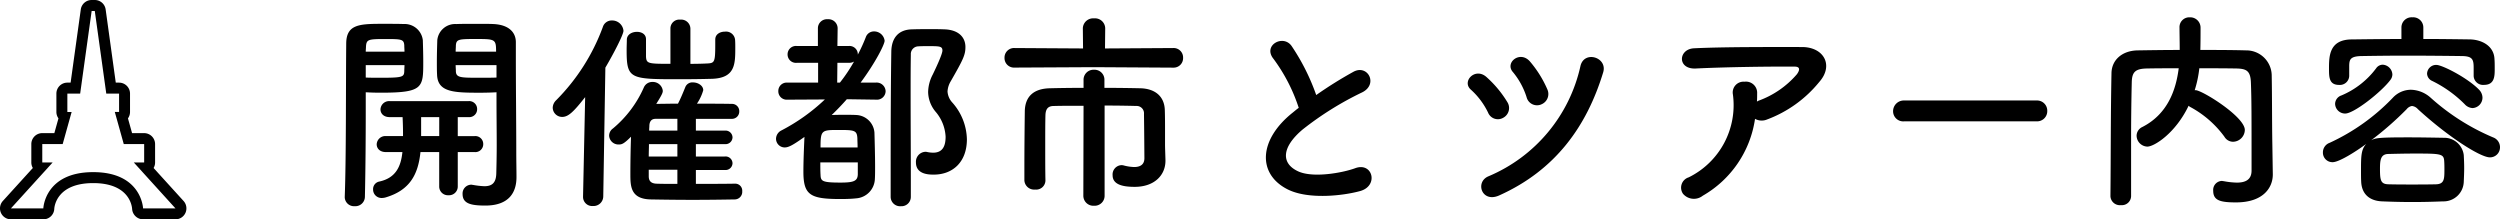 <svg xmlns="http://www.w3.org/2000/svg" width="379.936" height="33.333" viewBox="0 0 379.936 33.333">
  <g id="h2_2" transform="translate(-744 -1959)">
    <path id="h2" d="M-140.544-14.976v1.312c0,2.016.032,4.448.032,6.752,0,1.5-.032,2.976-.064,4.256C-140.608-1.088-141.344-.7-142.4-.7A12.369,12.369,0,0,1-144.128-.9c-.1,0-.16-.032-.256-.032A1.338,1.338,0,0,0-145.7.48c0,1.472,1.28,1.76,3.456,1.76,3.616,0,4.736-2.016,4.736-4.32,0-1.12-.032-2.464-.032-4,0-4.1-.064-9.344-.064-14.144v-2.368c0-1.408-.96-2.624-3.36-2.752-.544-.032-1.44-.032-2.4-.032-1.312,0-2.688,0-3.3.032a2.723,2.723,0,0,0-2.88,2.464c-.032,1.088-.064,2.208-.064,3.3,0,.672,0,1.344.032,1.952.1,2.688,2.624,2.72,6.656,2.72C-141.984-14.912-141.12-14.944-140.544-14.976Zm-3.328,9.088A1.2,1.2,0,0,0-142.56-7.1a1.2,1.2,0,0,0-1.312-1.216h-2.56V-11.2h1.632a1.2,1.2,0,0,0,1.312-1.216,1.2,1.2,0,0,0-1.312-1.216h-11.968a1.312,1.312,0,0,0-1.408,1.248c0,.608.448,1.184,1.408,1.184h1.952c.032.736.064,1.536.064,2.368v.512h-2.592a1.312,1.312,0,0,0-1.408,1.248c0,.608.448,1.184,1.408,1.184h2.5c-.224,2.176-.992,3.936-3.52,4.48A1.164,1.164,0,0,0-159.3-.224a1.284,1.284,0,0,0,1.344,1.312,2.174,2.174,0,0,0,.608-.1c3.616-1.088,4.9-3.456,5.248-6.88h2.848V-.672A1.325,1.325,0,0,0-147.84.672a1.325,1.325,0,0,0,1.408-1.344V-5.888Zm-16.544-9.088c.576.032,1.376.064,2.24.064,6.464,0,6.5-.736,6.5-4.672,0-1.088-.032-2.208-.064-3.3a2.786,2.786,0,0,0-2.944-2.464c-.608-.032-1.92-.032-3.2-.032-3.552,0-5.5.1-5.5,3.04-.064,6.752,0,17.344-.224,23.264V.992a1.408,1.408,0,0,0,1.5,1.344A1.455,1.455,0,0,0-160.544.928c.1-4.576.128-9.408.128-12.992Zm13.664-6.176c0-.32.032-.64.032-.928.064-.96.416-.992,3.072-.992,2.912,0,3.04.032,3.04,1.92Zm6.208,3.936c-.448.032-1.536.032-2.592.032-2.848,0-3.552,0-3.584-.992,0-.288-.032-.608-.032-.928h6.208Zm-19.872-3.936c0-.256.032-.48.032-.7.064-1.152.288-1.216,2.944-1.216,2.464,0,2.816.032,2.88.96,0,.288.032.608.032.96Zm5.888,2.048c0,.32-.032.64-.032.928-.032.864-.256.992-3.424.992-.992,0-1.952,0-2.432-.032V-19.1Zm5.28,10.784H-152V-11.2h2.752ZM-107.3-22.976v.832c0,2.56-.128,2.72-1.12,2.784-.576.032-1.536.064-2.656.064V-24.64a1.4,1.4,0,0,0-1.536-1.376,1.346,1.346,0,0,0-1.5,1.312V-19.3c-3.392,0-3.648-.032-3.712-1.088V-23.04c0-.768-.672-1.12-1.376-1.12-.736,0-1.5.384-1.536,1.152,0,.48-.032,1.056-.032,1.6,0,4.448.48,4.448,8.128,4.448,1.856,0,3.712-.032,4.864-.064,3.52-.128,3.52-2.24,3.52-4.768,0-.384,0-.768-.032-1.184a1.379,1.379,0,0,0-1.536-1.216c-.736,0-1.472.384-1.472,1.184Zm3.008,21.888c-1.792.032-3.9.032-5.952.032V-3.168h4.384a1.058,1.058,0,0,0,1.184-1.024,1.058,1.058,0,0,0-1.184-1.024h-4.384V-7.1h4.384a1.058,1.058,0,0,0,1.184-1.024,1.058,1.058,0,0,0-1.184-1.024h-4.384v-1.792h5.408a1.108,1.108,0,0,0,1.184-1.12,1.1,1.1,0,0,0-1.12-1.152c-1.632-.032-3.456-.032-5.312-.032a7.1,7.1,0,0,0,.96-2.048c0-.7-.8-1.184-1.568-1.184a1.145,1.145,0,0,0-1.152.7c-.48,1.184-.768,1.856-1.12,2.528-1.152,0-2.3.032-3.3.032.928-1.472.992-1.728.992-1.984a1.515,1.515,0,0,0-1.568-1.344,1.384,1.384,0,0,0-1.312.832,17,17,0,0,1-4.7,6.24,1.337,1.337,0,0,0-.576,1.088,1.417,1.417,0,0,0,1.44,1.344c.48,0,.768-.064,1.888-1.184-.064,1.76-.1,3.9-.1,5.632,0,1.856,0,3.84,3.1,3.9,1.792.032,4.064.064,6.368.064,2.272,0,4.576-.032,6.432-.064A1.154,1.154,0,0,0-103.2.064a1.066,1.066,0,0,0-1.056-1.152ZM-127.392.9a1.383,1.383,0,0,0,1.5,1.408A1.479,1.479,0,0,0-124.32.864L-124-18.72c1.248-2.112,2.752-5.024,2.752-5.6a1.722,1.722,0,0,0-1.76-1.568,1.4,1.4,0,0,0-1.376.992,30.824,30.824,0,0,1-7.1,11.136A1.627,1.627,0,0,0-132-12.64a1.427,1.427,0,0,0,1.44,1.408c.928,0,1.728-.768,3.488-3.008l-.32,15.1Zm14.336-10.048h-4.288c0-.288.032-.544.032-.768.032-.768.448-1.024.928-1.024h3.328Zm0,3.936h-4.352c0-.64.032-1.28.032-1.888h4.32Zm0,4.16c-1.184,0-2.272,0-3.168-.032s-1.184-.48-1.184-1.12V-3.2h4.352ZM-74.08-2.464c2.816,0,5.024-1.856,5.024-5.376a8.677,8.677,0,0,0-2.208-5.568A2.725,2.725,0,0,1-72-15.1a3.354,3.354,0,0,1,.48-1.536c1.888-3.3,2.24-4,2.24-5.216,0-1.5-1.056-2.624-3.2-2.688-.7-.032-1.408-.032-2.112-.032-.992,0-1.92,0-2.784.032-2.112.032-3.136,1.344-3.168,3.392-.064,4.192-.1,8.48-.1,22.08a1.438,1.438,0,0,0,1.568,1.408,1.419,1.419,0,0,0,1.5-1.408V-1.7c0-4.48-.032-8.9-.032-13.152,0-1.984,0-3.936.032-5.856a1.164,1.164,0,0,1,1.12-1.248c.448-.032.96-.032,1.472-.032,1.76,0,2.208,0,2.208.672,0,.1,0,.608-1.472,3.648a5.892,5.892,0,0,0-.7,2.656,4.806,4.806,0,0,0,1.12,2.976,6.312,6.312,0,0,1,1.536,3.808c0,1.28-.352,2.432-1.888,2.432a4.5,4.5,0,0,1-.9-.1,1.089,1.089,0,0,0-.32-.032A1.507,1.507,0,0,0-76.8-4.32C-76.8-2.464-74.784-2.464-74.08-2.464Zm-8.8-11.392a1.319,1.319,0,0,0,1.472-1.28,1.371,1.371,0,0,0-1.5-1.312h-2.3c2.208-2.976,3.648-5.792,3.648-6.368A1.608,1.608,0,0,0-83.2-24.224a1.3,1.3,0,0,0-1.216.864A24.985,24.985,0,0,1-85.632-20.7a1.267,1.267,0,0,0-1.344-1.312h-1.76L-88.7-24.7a1.393,1.393,0,0,0-1.5-1.376,1.377,1.377,0,0,0-1.5,1.376v2.688h-3.232a1.269,1.269,0,0,0-1.376,1.28,1.269,1.269,0,0,0,1.376,1.28h3.264v3.008h-4.672a1.269,1.269,0,0,0-1.376,1.28,1.276,1.276,0,0,0,1.376,1.312l5.7-.032a28.948,28.948,0,0,1-6.592,4.7,1.453,1.453,0,0,0-.832,1.248,1.324,1.324,0,0,0,1.312,1.344c.576,0,1.216-.32,3.008-1.6-.064,1.44-.16,3.584-.16,5.28,0,3.584,1.056,4.16,5.664,4.16.864,0,1.728-.032,2.3-.1A3.064,3.064,0,0,0-83.04-1.824c.032-.512.032-1.152.032-1.856,0-1.76-.064-3.9-.1-5.184a2.891,2.891,0,0,0-2.72-2.656c-.48-.032-1.088-.032-1.76-.032-.64,0-1.344,0-2.016.032q1.2-1.152,2.3-2.4l4.384.064Zm-5.888-2.592.032-3.008h1.76a1.365,1.365,0,0,0,.768-.192,24.261,24.261,0,0,1-2.144,3.2ZM-91.3-6.592c0-2.656.16-2.656,2.816-2.656,2.368,0,2.72.064,2.784,1.28,0,.352.032.832.032,1.376Zm5.664,2.272V-2.5c-.032,1.024-.64,1.248-2.624,1.248-2.848,0-3.008-.224-3.04-1.216-.032-.448-.032-1.12-.032-1.856ZM-37.7-18.72a1.443,1.443,0,0,0,1.5-1.5A1.435,1.435,0,0,0-37.7-21.7l-10.368.064.032-3.072a1.549,1.549,0,0,0-1.7-1.5,1.566,1.566,0,0,0-1.7,1.5l.032,3.072-10.4-.064a1.451,1.451,0,0,0-1.536,1.5,1.444,1.444,0,0,0,1.536,1.472l12-.064ZM-51.36.7a1.525,1.525,0,0,0,1.632,1.568A1.517,1.517,0,0,0-48.128.7V-12.96c1.92,0,3.712.032,4.8.064a1.115,1.115,0,0,1,1.184,1.216c.032,2.08.064,6.72.064,6.72,0,1.024-.7,1.344-1.568,1.344a6.947,6.947,0,0,1-1.632-.256A1.2,1.2,0,0,0-45.6-3.9a1.414,1.414,0,0,0-1.312,1.536c0,1.5,1.728,1.76,3.36,1.76,2.976,0,4.672-1.76,4.672-3.968v-.1c-.032-1.184-.064-1.856-.064-2.4V-9.12c0-.928,0-2.048-.032-3.072-.032-2.208-1.536-3.328-3.68-3.392-1.376-.032-3.392-.064-5.5-.064v-1.184A1.509,1.509,0,0,0-49.728-18.4a1.517,1.517,0,0,0-1.6,1.568v1.184c-2.048,0-3.936.032-5.152.064-2.4.064-3.744,1.216-3.776,3.52-.032,2.432-.064,5.728-.064,8.576v1.92A1.487,1.487,0,0,0-58.688-.192,1.409,1.409,0,0,0-57.12-1.536v-.032c-.032-1.536-.032-3.424-.032-5.216s0-3.52.032-4.7c.032-.992.416-1.408,1.28-1.408.992-.032,2.688-.032,4.512-.032Zm32.736-13.312c-.32.224-.608.48-.928.736C-24.736-7.744-24.928-2.56-20.32-.224c3.168,1.6,8.512.96,11.04.256,2.848-.8,1.888-4.48-.8-3.456-1.92.7-6.5,1.536-8.736.416-2.5-1.216-2.4-3.616.768-6.3A48.1,48.1,0,0,1-8.96-14.976c2.464-1.248.8-4.32-1.376-3.1a61.042,61.042,0,0,0-5.632,3.52,32.481,32.481,0,0,0-3.744-7.456c-1.28-1.824-4.416-.1-2.752,1.952A26.023,26.023,0,0,1-18.624-12.608Zm36.832-.512a1.7,1.7,0,0,0,.96-2.272,16.741,16.741,0,0,0-2.624-4.224c-1.5-1.792-3.9.128-2.624,1.568A11.271,11.271,0,0,1,16-14.24,1.636,1.636,0,0,0,18.208-13.12ZM11.84.7c8.544-3.84,13.312-10.5,15.808-18.72.672-2.272-2.88-3.36-3.456-.96A23.734,23.734,0,0,1,10.208-2.208C8.128-1.344,9.184,1.888,11.84.7ZM12.448-11.1a1.677,1.677,0,0,0,.64-2.368A16.727,16.727,0,0,0,9.92-17.28c-1.728-1.568-3.84.672-2.368,1.92A11.273,11.273,0,0,1,10.144-11.9,1.607,1.607,0,0,0,12.448-11.1Zm38.272.16a2.076,2.076,0,0,0,1.824.1,18.6,18.6,0,0,0,7.936-5.7c2.24-2.528.7-5.312-2.624-5.312-4.8,0-11.776-.032-16.416.192-2.4.128-2.56,3.2.256,3.072,4.48-.224,11.456-.32,15.04-.288.832,0,.832.48.352,1.152A13.925,13.925,0,0,1,51.264-13.7c-.1.032-.16.1-.256.128.032-.384.032-.8.032-1.184a1.7,1.7,0,0,0-1.92-1.824,1.638,1.638,0,0,0-1.76,1.952A12.228,12.228,0,0,1,40.64-2.048a1.638,1.638,0,0,0-.864,2.5,2.174,2.174,0,0,0,3.008.288A16.132,16.132,0,0,0,50.72-10.944ZM93.5-10.56a1.545,1.545,0,0,0,1.632-1.568,1.552,1.552,0,0,0-1.632-1.6h-20.1a1.632,1.632,0,0,0-1.7,1.632,1.541,1.541,0,0,0,1.7,1.536Zm35.84,3.584c-.064-3.584-.032-7.072-.1-10.656a3.855,3.855,0,0,0-3.9-3.712c-2.3-.064-4.64-.064-6.944-.064.032-1.184.032-2.528.032-3.36a1.569,1.569,0,0,0-1.632-1.6,1.492,1.492,0,0,0-1.568,1.568c0,.768.032,2.112.032,3.392-2.176,0-4.288.032-6.368.064-2.368.032-3.968,1.44-4,3.456-.128,6.24-.1,12.8-.16,18.688V.832a1.437,1.437,0,0,0,1.6,1.344A1.4,1.4,0,0,0,107.872.8V-7.808q0-4.32.1-8.64c.032-1.6.512-2.112,2.336-2.144,1.568-.032,3.168-.032,4.8-.032-.416,3.328-1.7,6.976-5.536,8.928a1.482,1.482,0,0,0-.864,1.312,1.687,1.687,0,0,0,1.632,1.664c1.056,0,4.288-2.048,6.272-6.208a1.149,1.149,0,0,0,.32.224,15.524,15.524,0,0,1,5.12,4.48,1.534,1.534,0,0,0,1.312.768,1.831,1.831,0,0,0,1.792-1.792c0-2.016-6.5-6.048-7.488-6.048h-.128a17.126,17.126,0,0,0,.7-3.328c1.856,0,3.712,0,5.6.032,1.536.032,2.176.32,2.24,2.144.1,2.688.1,4.512.1,13.376,0,1.408-.96,1.824-2.24,1.824a11.763,11.763,0,0,1-2.016-.224c-.1,0-.192-.032-.256-.032A1.365,1.365,0,0,0,120.352,0c0,1.472,1.088,1.76,3.456,1.76,4.288,0,5.6-2.368,5.6-4.224v-.064Zm30.432-5.6a1.588,1.588,0,0,0,1.5-1.6,1.767,1.767,0,0,0-.512-1.184c-1.728-1.792-5.6-3.776-6.5-3.776a1.383,1.383,0,0,0-1.408,1.312,1.265,1.265,0,0,0,.768,1.12,18.253,18.253,0,0,1,4.96,3.552A1.724,1.724,0,0,0,159.776-12.576Zm-7.488-12.256a1.544,1.544,0,0,0-1.664-1.536,1.544,1.544,0,0,0-1.664,1.536v1.76c-2.56,0-5.088.032-7.584.064-3.36.032-3.424,2.5-3.424,4.384,0,1.344,0,2.528,1.536,2.528a1.418,1.418,0,0,0,1.536-1.344v-1.632c.032-.832.128-1.376,1.856-1.408,1.952-.032,4.352-.064,6.784-.064,2.944,0,6.016.032,8.544.064,1.568.032,1.728.544,1.728,1.792v1.248A1.429,1.429,0,0,0,161.5-16.1c1.632,0,1.632-1.344,1.632-2.464,0-.512,0-1.024-.032-1.408-.064-2.112-2.016-3.008-3.744-3.04-2.336-.032-4.7-.064-7.072-.064Zm-5.024,8a1.381,1.381,0,0,0,.32-.864,1.558,1.558,0,0,0-1.472-1.472,1.223,1.223,0,0,0-.992.544,12.748,12.748,0,0,1-5.28,4.128,1.384,1.384,0,0,0-.96,1.28,1.524,1.524,0,0,0,1.536,1.472C141.728-11.744,145.856-14.976,147.264-16.832Zm-3.648,9.7c-.8.864-.8,1.888-.8,4.16,0,.544,0,1.12.032,1.664.1,1.7,1.152,2.848,3.232,2.912,1.568.064,3.04.1,4.512.1,1.5,0,3.008-.032,4.672-.1a3.073,3.073,0,0,0,3.168-2.944c.032-.736.064-1.44.064-2.112,0-.7-.032-1.376-.064-1.984a2.988,2.988,0,0,0-3.04-2.624c-1.824-.032-3.68-.064-5.408-.064-4.544,0-4.96.1-5.632.448a49.2,49.2,0,0,0,5.408-4.736,1.284,1.284,0,0,1,.8-.48,1.385,1.385,0,0,1,.9.48c4.608,4.224,9.5,7.328,10.944,7.328a1.522,1.522,0,0,0,1.536-1.568,1.594,1.594,0,0,0-1.056-1.472,33.766,33.766,0,0,1-9.472-6.016A4.648,4.648,0,0,0,150.4-15.36a3.768,3.768,0,0,0-2.752,1.216,31.413,31.413,0,0,1-9.6,6.848,1.532,1.532,0,0,0-1.024,1.472A1.446,1.446,0,0,0,138.5-4.352C139.456-4.352,141.92-5.888,143.616-7.136ZM154.272-.992c-1.248.032-2.5.032-3.712.032s-2.4,0-3.584-.032c-1.152-.032-1.28-.576-1.28-2.336,0-1.344.1-2.24,1.248-2.272,1.312-.032,2.688-.064,4.032-.064,3.968,0,4.416.032,4.48,1.152.032.448.032.9.032,1.344C155.488-1.792,155.456-1.056,154.272-.992Z" transform="translate(960 1988)"/>
    <g id="icon2" transform="translate(744 1959)">
      <path id="icon2-2" data-name="icon2" d="M286.741,2.353l1.746,12.558h1.946V17.7h-.65l1.362,4.883h3.1v2.791h-1.576L299,32.353h-4.92s-.2-5.507-7.58-5.507-7.58,5.507-7.58,5.507H274l6.337-6.977h-1.576V22.585h3.1l1.362-4.883h-.65V14.911h1.946l1.746-12.558Zm0-1.667h-.476a1.667,1.667,0,0,0-1.651,1.437l-1.546,11.121h-.495a1.667,1.667,0,0,0-1.667,1.667V17.7a1.659,1.659,0,0,0,.315.974l-.626,2.243h-1.831a1.667,1.667,0,0,0-1.667,1.666v2.791a1.655,1.655,0,0,0,.228.841l-4.556,5.015A1.667,1.667,0,0,0,274,34.019h4.92a1.665,1.665,0,0,0,1.665-1.606c.025-.381.4-3.9,5.915-3.9s5.89,3.52,5.915,3.922a1.688,1.688,0,0,0,1.665,1.585H299a1.667,1.667,0,0,0,1.234-2.787l-4.556-5.015a1.654,1.654,0,0,0,.227-.841V22.585a1.666,1.666,0,0,0-1.666-1.666h-1.831l-.626-2.243a1.658,1.658,0,0,0,.314-.974V14.911a1.666,1.666,0,0,0-1.666-1.667h-.5L288.392,2.123A1.667,1.667,0,0,0,286.741.686" transform="translate(-272.336 -0.686)"/>
    </g>
  </g>
</svg>

